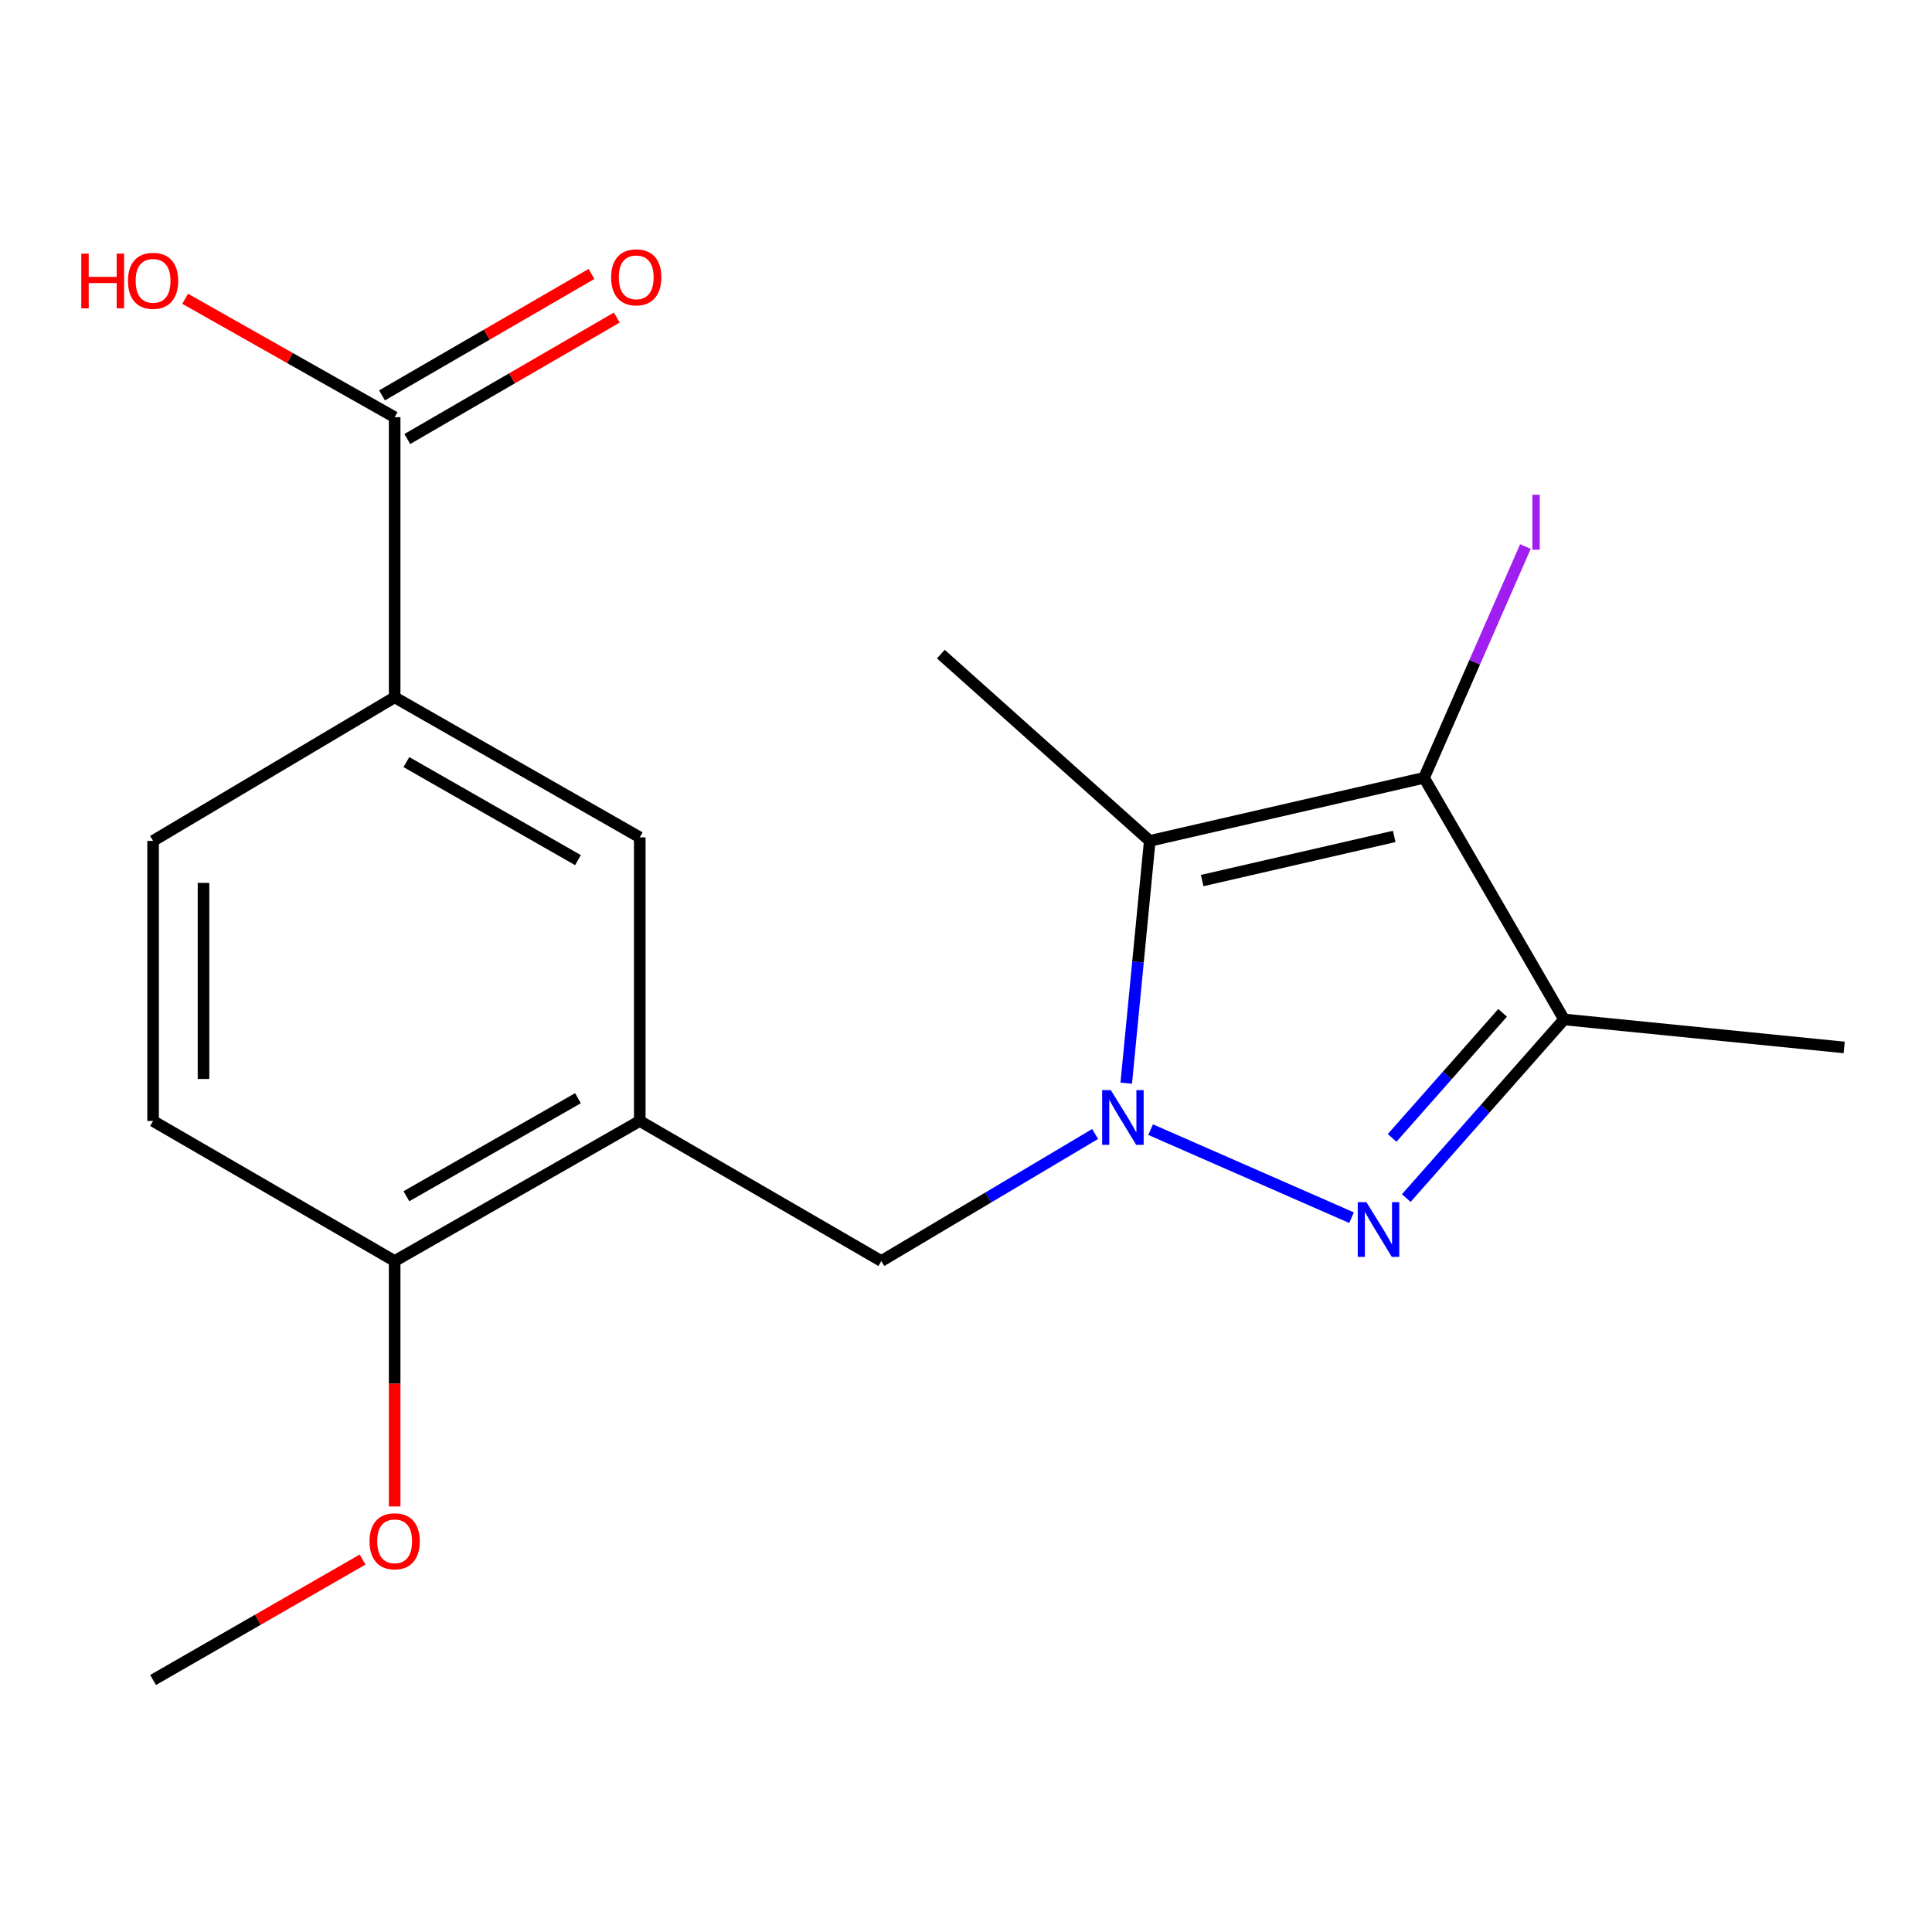 <?xml version='1.0' encoding='iso-8859-1'?>
<svg version='1.1' baseProfile='full'
              xmlns='http://www.w3.org/2000/svg'
                      xmlns:rdkit='http://www.rdkit.org/xml'
                      xmlns:xlink='http://www.w3.org/1999/xlink'
                  xml:space='preserve'
width='1000px' height='1000px' viewBox='0 0 1000 1000'>
<!-- END OF HEADER -->
<rect style='opacity:1.0;fill:#FFFFFF;stroke:none' width='1000' height='1000' x='0' y='0'> </rect>
<path class='bond-0' d='M 595.566,584.693 L 699.558,630.272' style='fill:none;fill-rule:evenodd;stroke:#0000FF;stroke-width:6px;stroke-linecap:butt;stroke-linejoin:miter;stroke-opacity:1' />
<path class='bond-1' d='M 582.937,560.647 L 589.022,497.943' style='fill:none;fill-rule:evenodd;stroke:#0000FF;stroke-width:6px;stroke-linecap:butt;stroke-linejoin:miter;stroke-opacity:1' />
<path class='bond-1' d='M 589.022,497.943 L 595.106,435.239' style='fill:none;fill-rule:evenodd;stroke:#000000;stroke-width:6px;stroke-linecap:butt;stroke-linejoin:miter;stroke-opacity:1' />
<path class='bond-5' d='M 566.838,586.945 L 511.507,619.824' style='fill:none;fill-rule:evenodd;stroke:#0000FF;stroke-width:6px;stroke-linecap:butt;stroke-linejoin:miter;stroke-opacity:1' />
<path class='bond-5' d='M 511.507,619.824 L 456.176,652.703' style='fill:none;fill-rule:evenodd;stroke:#000000;stroke-width:6px;stroke-linecap:butt;stroke-linejoin:miter;stroke-opacity:1' />
<path class='bond-3' d='M 727.884,620.123 L 768.719,573.887' style='fill:none;fill-rule:evenodd;stroke:#0000FF;stroke-width:6px;stroke-linecap:butt;stroke-linejoin:miter;stroke-opacity:1' />
<path class='bond-3' d='M 768.719,573.887 L 809.555,527.651' style='fill:none;fill-rule:evenodd;stroke:#000000;stroke-width:6px;stroke-linecap:butt;stroke-linejoin:miter;stroke-opacity:1' />
<path class='bond-3' d='M 720.571,588.974 L 749.156,556.609' style='fill:none;fill-rule:evenodd;stroke:#0000FF;stroke-width:6px;stroke-linecap:butt;stroke-linejoin:miter;stroke-opacity:1' />
<path class='bond-3' d='M 749.156,556.609 L 777.741,524.243' style='fill:none;fill-rule:evenodd;stroke:#000000;stroke-width:6px;stroke-linecap:butt;stroke-linejoin:miter;stroke-opacity:1' />
<path class='bond-2' d='M 595.106,435.239 L 737.081,402.598' style='fill:none;fill-rule:evenodd;stroke:#000000;stroke-width:6px;stroke-linecap:butt;stroke-linejoin:miter;stroke-opacity:1' />
<path class='bond-2' d='M 622.25,455.78 L 721.633,432.931' style='fill:none;fill-rule:evenodd;stroke:#000000;stroke-width:6px;stroke-linecap:butt;stroke-linejoin:miter;stroke-opacity:1' />
<path class='bond-15' d='M 595.106,435.239 L 486.975,338.563' style='fill:none;fill-rule:evenodd;stroke:#000000;stroke-width:6px;stroke-linecap:butt;stroke-linejoin:miter;stroke-opacity:1' />
<path class='bond-10' d='M 737.081,402.598 L 763.319,342.74' style='fill:none;fill-rule:evenodd;stroke:#000000;stroke-width:6px;stroke-linecap:butt;stroke-linejoin:miter;stroke-opacity:1' />
<path class='bond-10' d='M 763.319,342.74 L 789.557,282.882' style='fill:none;fill-rule:evenodd;stroke:#A01EEF;stroke-width:6px;stroke-linecap:butt;stroke-linejoin:miter;stroke-opacity:1' />
<path class='bond-19' d='M 737.081,402.598 L 809.555,527.651' style='fill:none;fill-rule:evenodd;stroke:#000000;stroke-width:6px;stroke-linecap:butt;stroke-linejoin:miter;stroke-opacity:1' />
<path class='bond-16' d='M 809.555,527.651 L 954.545,542.151' style='fill:none;fill-rule:evenodd;stroke:#000000;stroke-width:6px;stroke-linecap:butt;stroke-linejoin:miter;stroke-opacity:1' />
<path class='bond-4' d='M 331.138,580.215 L 456.176,652.703' style='fill:none;fill-rule:evenodd;stroke:#000000;stroke-width:6px;stroke-linecap:butt;stroke-linejoin:miter;stroke-opacity:1' />
<path class='bond-8' d='M 331.138,580.215 L 331.138,433.412' style='fill:none;fill-rule:evenodd;stroke:#000000;stroke-width:6px;stroke-linecap:butt;stroke-linejoin:miter;stroke-opacity:1' />
<path class='bond-9' d='M 331.138,580.215 L 204.273,652.703' style='fill:none;fill-rule:evenodd;stroke:#000000;stroke-width:6px;stroke-linecap:butt;stroke-linejoin:miter;stroke-opacity:1' />
<path class='bond-9' d='M 299.159,568.426 L 210.354,619.168' style='fill:none;fill-rule:evenodd;stroke:#000000;stroke-width:6px;stroke-linecap:butt;stroke-linejoin:miter;stroke-opacity:1' />
<path class='bond-6' d='M 204.273,215.947 L 204.273,360.923' style='fill:none;fill-rule:evenodd;stroke:#000000;stroke-width:6px;stroke-linecap:butt;stroke-linejoin:miter;stroke-opacity:1' />
<path class='bond-11' d='M 210.818,227.237 L 265.031,195.809' style='fill:none;fill-rule:evenodd;stroke:#000000;stroke-width:6px;stroke-linecap:butt;stroke-linejoin:miter;stroke-opacity:1' />
<path class='bond-11' d='M 265.031,195.809 L 319.243,164.38' style='fill:none;fill-rule:evenodd;stroke:#FF0000;stroke-width:6px;stroke-linecap:butt;stroke-linejoin:miter;stroke-opacity:1' />
<path class='bond-11' d='M 197.728,204.656 L 251.94,173.228' style='fill:none;fill-rule:evenodd;stroke:#000000;stroke-width:6px;stroke-linecap:butt;stroke-linejoin:miter;stroke-opacity:1' />
<path class='bond-11' d='M 251.94,173.228 L 306.152,141.799' style='fill:none;fill-rule:evenodd;stroke:#FF0000;stroke-width:6px;stroke-linecap:butt;stroke-linejoin:miter;stroke-opacity:1' />
<path class='bond-14' d='M 204.273,215.947 L 150.049,185.298' style='fill:none;fill-rule:evenodd;stroke:#000000;stroke-width:6px;stroke-linecap:butt;stroke-linejoin:miter;stroke-opacity:1' />
<path class='bond-14' d='M 150.049,185.298 L 95.825,154.649' style='fill:none;fill-rule:evenodd;stroke:#FF0000;stroke-width:6px;stroke-linecap:butt;stroke-linejoin:miter;stroke-opacity:1' />
<path class='bond-7' d='M 204.273,360.923 L 331.138,433.412' style='fill:none;fill-rule:evenodd;stroke:#000000;stroke-width:6px;stroke-linecap:butt;stroke-linejoin:miter;stroke-opacity:1' />
<path class='bond-7' d='M 210.354,394.459 L 299.159,445.201' style='fill:none;fill-rule:evenodd;stroke:#000000;stroke-width:6px;stroke-linecap:butt;stroke-linejoin:miter;stroke-opacity:1' />
<path class='bond-20' d='M 204.273,360.923 L 79.235,435.239' style='fill:none;fill-rule:evenodd;stroke:#000000;stroke-width:6px;stroke-linecap:butt;stroke-linejoin:miter;stroke-opacity:1' />
<path class='bond-13' d='M 204.273,652.703 L 79.235,580.215' style='fill:none;fill-rule:evenodd;stroke:#000000;stroke-width:6px;stroke-linecap:butt;stroke-linejoin:miter;stroke-opacity:1' />
<path class='bond-17' d='M 204.273,652.703 L 204.273,716.219' style='fill:none;fill-rule:evenodd;stroke:#000000;stroke-width:6px;stroke-linecap:butt;stroke-linejoin:miter;stroke-opacity:1' />
<path class='bond-17' d='M 204.273,716.219 L 204.273,779.735' style='fill:none;fill-rule:evenodd;stroke:#FF0000;stroke-width:6px;stroke-linecap:butt;stroke-linejoin:miter;stroke-opacity:1' />
<path class='bond-12' d='M 79.235,435.239 L 79.235,580.215' style='fill:none;fill-rule:evenodd;stroke:#000000;stroke-width:6px;stroke-linecap:butt;stroke-linejoin:miter;stroke-opacity:1' />
<path class='bond-12' d='M 105.336,456.985 L 105.336,558.469' style='fill:none;fill-rule:evenodd;stroke:#000000;stroke-width:6px;stroke-linecap:butt;stroke-linejoin:miter;stroke-opacity:1' />
<path class='bond-18' d='M 187.667,807.226 L 133.451,838.392' style='fill:none;fill-rule:evenodd;stroke:#FF0000;stroke-width:6px;stroke-linecap:butt;stroke-linejoin:miter;stroke-opacity:1' />
<path class='bond-18' d='M 133.451,838.392 L 79.235,869.559' style='fill:none;fill-rule:evenodd;stroke:#000000;stroke-width:6px;stroke-linecap:butt;stroke-linejoin:miter;stroke-opacity:1' />
<path  class='atom-0' d='M 574.954 564.242
L 584.234 579.242
Q 585.154 580.722, 586.634 583.402
Q 588.114 586.082, 588.194 586.242
L 588.194 564.242
L 591.954 564.242
L 591.954 592.562
L 588.074 592.562
L 578.114 576.162
Q 576.954 574.242, 575.714 572.042
Q 574.514 569.842, 574.154 569.162
L 574.154 592.562
L 570.474 592.562
L 570.474 564.242
L 574.954 564.242
' fill='#0000FF'/>
<path  class='atom-1' d='M 707.257 622.23
L 716.537 637.23
Q 717.457 638.71, 718.937 641.39
Q 720.417 644.07, 720.497 644.23
L 720.497 622.23
L 724.257 622.23
L 724.257 650.55
L 720.377 650.55
L 710.417 634.15
Q 709.257 632.23, 708.017 630.03
Q 706.817 627.83, 706.457 627.15
L 706.457 650.55
L 702.777 650.55
L 702.777 622.23
L 707.257 622.23
' fill='#0000FF'/>
<path  class='atom-11' d='M 793.168 256.089
L 796.968 256.089
L 796.968 284.529
L 793.168 284.529
L 793.168 256.089
' fill='#A01EEF'/>
<path  class='atom-12' d='M 316.311 143.539
Q 316.311 136.739, 319.671 132.939
Q 323.031 129.139, 329.311 129.139
Q 335.591 129.139, 338.951 132.939
Q 342.311 136.739, 342.311 143.539
Q 342.311 150.419, 338.911 154.339
Q 335.511 158.219, 329.311 158.219
Q 323.071 158.219, 319.671 154.339
Q 316.311 150.459, 316.311 143.539
M 329.311 155.019
Q 333.631 155.019, 335.951 152.139
Q 338.311 149.219, 338.311 143.539
Q 338.311 137.979, 335.951 135.179
Q 333.631 132.339, 329.311 132.339
Q 324.991 132.339, 322.631 135.139
Q 320.311 137.939, 320.311 143.539
Q 320.311 149.259, 322.631 152.139
Q 324.991 155.019, 329.311 155.019
' fill='#FF0000'/>
<path  class='atom-15' d='M 42.075 131.271
L 45.915 131.271
L 45.915 143.311
L 60.395 143.311
L 60.395 131.271
L 64.235 131.271
L 64.235 159.591
L 60.395 159.591
L 60.395 146.511
L 45.915 146.511
L 45.915 159.591
L 42.075 159.591
L 42.075 131.271
' fill='#FF0000'/>
<path  class='atom-15' d='M 66.235 145.351
Q 66.235 138.551, 69.595 134.751
Q 72.955 130.951, 79.235 130.951
Q 85.515 130.951, 88.875 134.751
Q 92.235 138.551, 92.235 145.351
Q 92.235 152.231, 88.835 156.151
Q 85.435 160.031, 79.235 160.031
Q 72.995 160.031, 69.595 156.151
Q 66.235 152.271, 66.235 145.351
M 79.235 156.831
Q 83.555 156.831, 85.875 153.951
Q 88.235 151.031, 88.235 145.351
Q 88.235 139.791, 85.875 136.991
Q 83.555 134.151, 79.235 134.151
Q 74.915 134.151, 72.555 136.951
Q 70.235 139.751, 70.235 145.351
Q 70.235 151.071, 72.555 153.951
Q 74.915 156.831, 79.235 156.831
' fill='#FF0000'/>
<path  class='atom-18' d='M 191.273 797.76
Q 191.273 790.96, 194.633 787.16
Q 197.993 783.36, 204.273 783.36
Q 210.553 783.36, 213.913 787.16
Q 217.273 790.96, 217.273 797.76
Q 217.273 804.64, 213.873 808.56
Q 210.473 812.44, 204.273 812.44
Q 198.033 812.44, 194.633 808.56
Q 191.273 804.68, 191.273 797.76
M 204.273 809.24
Q 208.593 809.24, 210.913 806.36
Q 213.273 803.44, 213.273 797.76
Q 213.273 792.2, 210.913 789.4
Q 208.593 786.56, 204.273 786.56
Q 199.953 786.56, 197.593 789.36
Q 195.273 792.16, 195.273 797.76
Q 195.273 803.48, 197.593 806.36
Q 199.953 809.24, 204.273 809.24
' fill='#FF0000'/>
</svg>
